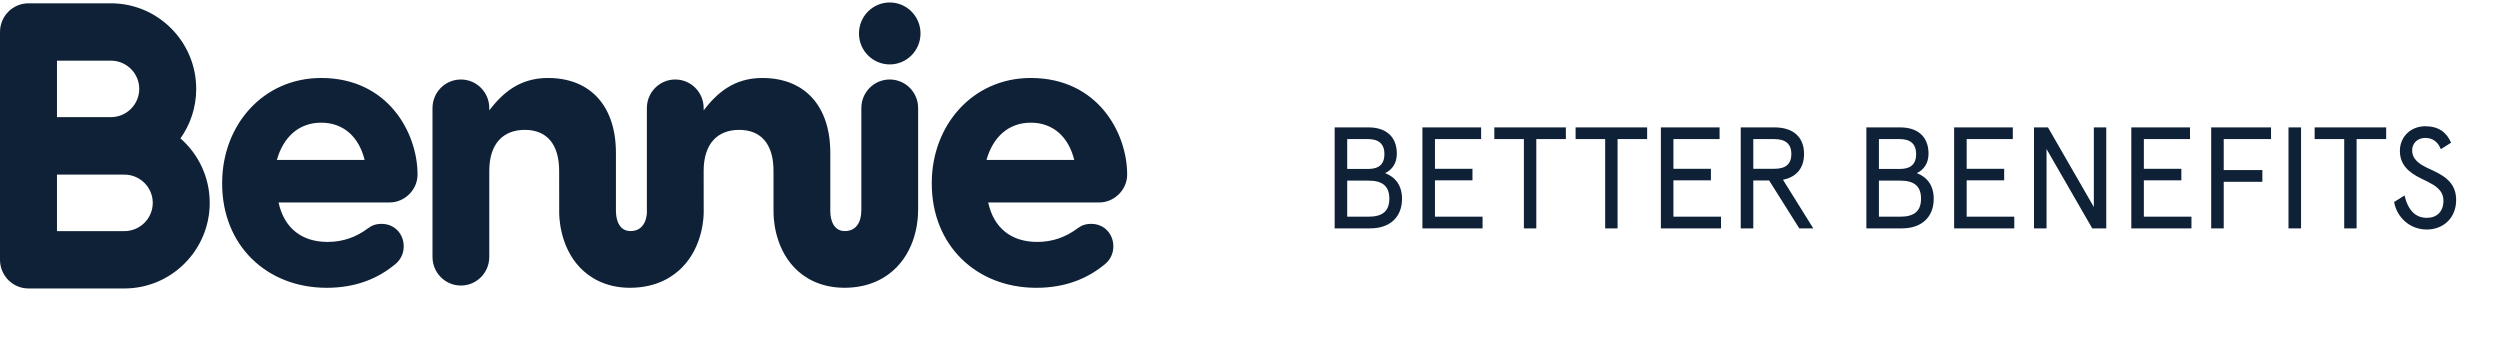<svg width="208" height="28" viewBox="0 0 208 28" fill="none" xmlns="http://www.w3.org/2000/svg">
<path fill-rule="evenodd" clip-rule="evenodd" d="M74.026 0.206C72.612 0.206 71.466 1.36 71.466 2.783C71.466 4.206 72.612 5.36 74.026 5.36C75.44 5.36 76.587 4.206 76.587 2.783C76.587 1.36 75.44 0.206 74.026 0.206ZM82.076 13.308C82.612 11.409 83.895 10.207 85.763 10.207C87.658 10.207 88.916 11.432 89.378 13.308H82.076ZM93.78 14.521C93.78 11.048 91.325 6.488 85.761 6.488C80.912 6.488 77.524 10.43 77.524 15.216V15.279C77.524 20.41 81.223 23.945 86.227 23.945C88.651 23.945 90.548 23.162 92.009 21.911C92.35 21.598 92.63 21.129 92.63 20.503C92.63 19.439 91.853 18.626 90.796 18.626C90.299 18.626 89.988 18.752 89.646 19.002C88.683 19.721 87.594 20.128 86.289 20.128C84.175 20.128 82.683 19.002 82.218 16.843H91.474C92.671 16.843 93.78 15.826 93.78 14.521ZM71.664 8.991C71.664 7.677 72.721 6.614 74.026 6.614C75.332 6.614 76.389 7.677 76.389 8.991V17.531C76.389 17.549 76.386 17.566 76.384 17.583C76.382 17.598 76.38 17.612 76.379 17.627H76.38C76.384 17.909 76.366 20.433 74.589 22.246C73.832 23.018 72.473 23.935 70.291 23.943V23.945L70.282 23.944L70.278 23.944L70.273 23.944L70.269 23.944L70.264 23.945C70.26 23.945 70.257 23.944 70.253 23.944C70.251 23.944 70.249 23.944 70.247 23.944L70.247 23.944C70.242 23.943 70.236 23.943 70.231 23.943C70.228 23.943 70.225 23.943 70.222 23.944L70.218 23.944C70.216 23.944 70.215 23.945 70.213 23.945V23.942C68.147 23.927 66.848 23.042 66.123 22.297C64.353 20.48 64.353 17.899 64.358 17.611H64.365C64.364 17.598 64.362 17.586 64.361 17.573L64.361 17.573C64.359 17.566 64.358 17.558 64.358 17.551C64.357 17.544 64.356 17.538 64.356 17.531V14.215C64.356 11.963 63.299 10.805 61.497 10.805C59.694 10.805 58.544 11.963 58.544 14.215L58.548 17.627C58.551 17.909 58.533 20.433 56.755 22.246C56.003 23.014 54.651 23.925 52.487 23.942L52.483 23.942V23.945C52.477 23.945 52.472 23.943 52.466 23.943L52.459 23.943L52.45 23.944L52.444 23.944C52.441 23.944 52.439 23.944 52.436 23.945C52.434 23.945 52.433 23.945 52.431 23.945C50.334 23.945 49.021 23.048 48.289 22.297C46.52 20.48 46.52 17.899 46.525 17.611L46.521 14.215C46.521 11.963 45.464 10.805 43.661 10.805C41.858 10.805 40.708 11.963 40.708 14.215V21.379C40.708 22.693 39.651 23.757 38.346 23.757C37.04 23.757 35.984 22.693 35.984 21.379V8.991C35.984 7.677 37.04 6.614 38.346 6.614C39.651 6.614 40.708 7.677 40.708 8.991V9.179C41.796 7.771 43.195 6.488 45.588 6.488C49.163 6.488 51.245 8.866 51.245 12.714V17.531C51.245 17.581 51.252 17.676 51.252 17.676V17.676C51.252 17.712 51.252 19.226 52.458 19.226C53.824 19.226 53.82 17.691 53.82 17.691C53.82 17.691 53.82 17.585 53.82 17.531V8.991C53.82 7.677 54.876 6.614 56.181 6.614C57.487 6.614 58.544 7.677 58.544 8.991V9.179C59.632 7.771 61.03 6.488 63.424 6.488C66.998 6.488 69.081 8.866 69.081 12.714V17.531C69.081 17.535 69.08 17.538 69.08 17.542C69.079 17.546 69.079 17.55 69.079 17.554C69.08 17.605 69.085 17.676 69.085 17.676V17.676C69.085 17.712 69.085 19.226 70.291 19.226C71.657 19.226 71.653 17.691 71.653 17.691L71.653 17.621L71.652 17.531H71.664V8.991ZM23.035 13.308C23.571 11.409 24.854 10.207 26.722 10.207C28.617 10.207 29.875 11.432 30.337 13.308H23.035ZM26.72 6.488C21.87 6.488 18.483 10.43 18.483 15.216V15.279C18.483 20.41 22.181 23.945 27.186 23.945C29.61 23.945 31.506 23.162 32.967 21.911C33.309 21.598 33.589 21.129 33.589 20.503C33.589 19.439 32.812 18.626 31.755 18.626C31.257 18.626 30.947 18.752 30.605 19.002C29.642 19.721 28.553 20.128 27.248 20.128C25.134 20.128 23.642 19.002 23.176 16.843H32.433C33.63 16.843 34.739 15.826 34.739 14.521C34.739 11.048 32.284 6.488 26.72 6.488ZM4.74 19.229L10.35 19.229C11.651 19.229 12.709 18.174 12.709 16.878C12.709 15.582 11.651 14.528 10.35 14.528H4.74V19.229ZM9.226 5.046H4.74V9.747L9.226 9.746C10.527 9.746 11.585 8.692 11.585 7.396C11.585 6.1 10.527 5.046 9.226 5.046ZM16.325 7.396C16.325 8.93 15.84 10.351 15.014 11.514C16.506 12.821 17.449 14.741 17.449 16.878C17.449 20.805 14.265 24 10.35 24L2.37 24C1.742 24 1.139 23.749 0.694 23.302C0.25 22.854 0 22.247 0 21.615V2.661C0 1.343 1.061 0.275 2.37 0.275H9.226C13.141 0.275 16.325 3.47 16.325 7.396Z" fill="#0E2137"/>
<path d="M111.044 19H114.008C115.64 19 116.648 18.064 116.648 16.54C116.648 15.436 116.108 14.74 115.244 14.404C115.82 14.128 116.216 13.588 116.216 12.784C116.216 11.392 115.34 10.6 113.864 10.6H111.044V19ZM112.088 14.056V11.572H113.828C114.728 11.572 115.184 11.992 115.184 12.82C115.184 13.648 114.74 14.056 113.84 14.056H112.088ZM112.088 18.028V15.028H113.864C115.016 15.028 115.592 15.484 115.592 16.528C115.592 17.572 115.016 18.028 113.864 18.028H112.088ZM118.345 19H123.349V18.028H119.389V15.004H122.509V14.044H119.389V11.572H123.229V10.6H118.345V19ZM126.788 19H127.82V11.572H130.28V10.6H124.328V11.572H126.788V19ZM133.55 19H134.582V11.572H137.042V10.6H131.09V11.572H133.55V19ZM138.185 19H143.189V18.028H139.229V15.004H142.349V14.044H139.229V11.572H143.069V10.6H138.185V19ZM144.829 19H145.873V15.016H147.193L149.701 19H150.865L148.345 14.956C149.461 14.728 150.097 13.996 150.097 12.808C150.097 11.404 149.197 10.6 147.649 10.6H144.829V19ZM145.873 14.044V11.572H147.613C148.561 11.572 149.041 11.98 149.041 12.808C149.041 13.66 148.561 14.044 147.613 14.044H145.873ZM155.282 19H158.246C159.878 19 160.886 18.064 160.886 16.54C160.886 15.436 160.346 14.74 159.482 14.404C160.058 14.128 160.454 13.588 160.454 12.784C160.454 11.392 159.578 10.6 158.102 10.6H155.282V19ZM156.326 14.056V11.572H158.066C158.966 11.572 159.422 11.992 159.422 12.82C159.422 13.648 158.978 14.056 158.078 14.056H156.326ZM156.326 18.028V15.028H158.102C159.254 15.028 159.83 15.484 159.83 16.528C159.83 17.572 159.254 18.028 158.102 18.028H156.326ZM162.583 19H167.587V18.028H163.627V15.004H166.747V14.044H163.627V11.572H167.467V10.6H162.583V19ZM169.228 19H170.272V12.4L174.076 19H175.24V10.6H174.208V17.224L170.392 10.6H169.228V19ZM177.325 19H182.329V18.028H178.369V15.004H181.489V14.044H178.369V11.572H182.209V10.6H177.325V19ZM183.97 19H185.014V15.124H188.23V14.152H185.014V11.572H188.95V10.6H183.97V19ZM190.403 19H191.447V10.6H190.403V19ZM195.038 19H196.07V11.572H198.53V10.6H192.578V11.572H195.038V19ZM199.191 16.804C199.407 18.064 200.487 19.096 201.903 19.096C203.307 19.096 204.351 18.112 204.351 16.648C204.351 15.412 203.655 14.752 202.419 14.188C201.639 13.84 201.219 13.612 200.919 13.216C200.763 13.012 200.691 12.772 200.691 12.496C200.691 11.932 201.123 11.476 201.783 11.476C202.395 11.476 202.827 11.788 203.079 12.412L203.931 11.872C203.547 10.996 202.887 10.504 201.783 10.504C200.583 10.504 199.671 11.368 199.671 12.556C199.671 13.66 200.343 14.32 201.435 14.848C202.311 15.268 202.731 15.484 203.055 15.916C203.211 16.132 203.295 16.396 203.295 16.696C203.295 17.62 202.731 18.124 201.915 18.124C200.967 18.124 200.355 17.5 200.055 16.264L199.191 16.804Z" fill="#0E2137"/>
</svg>
